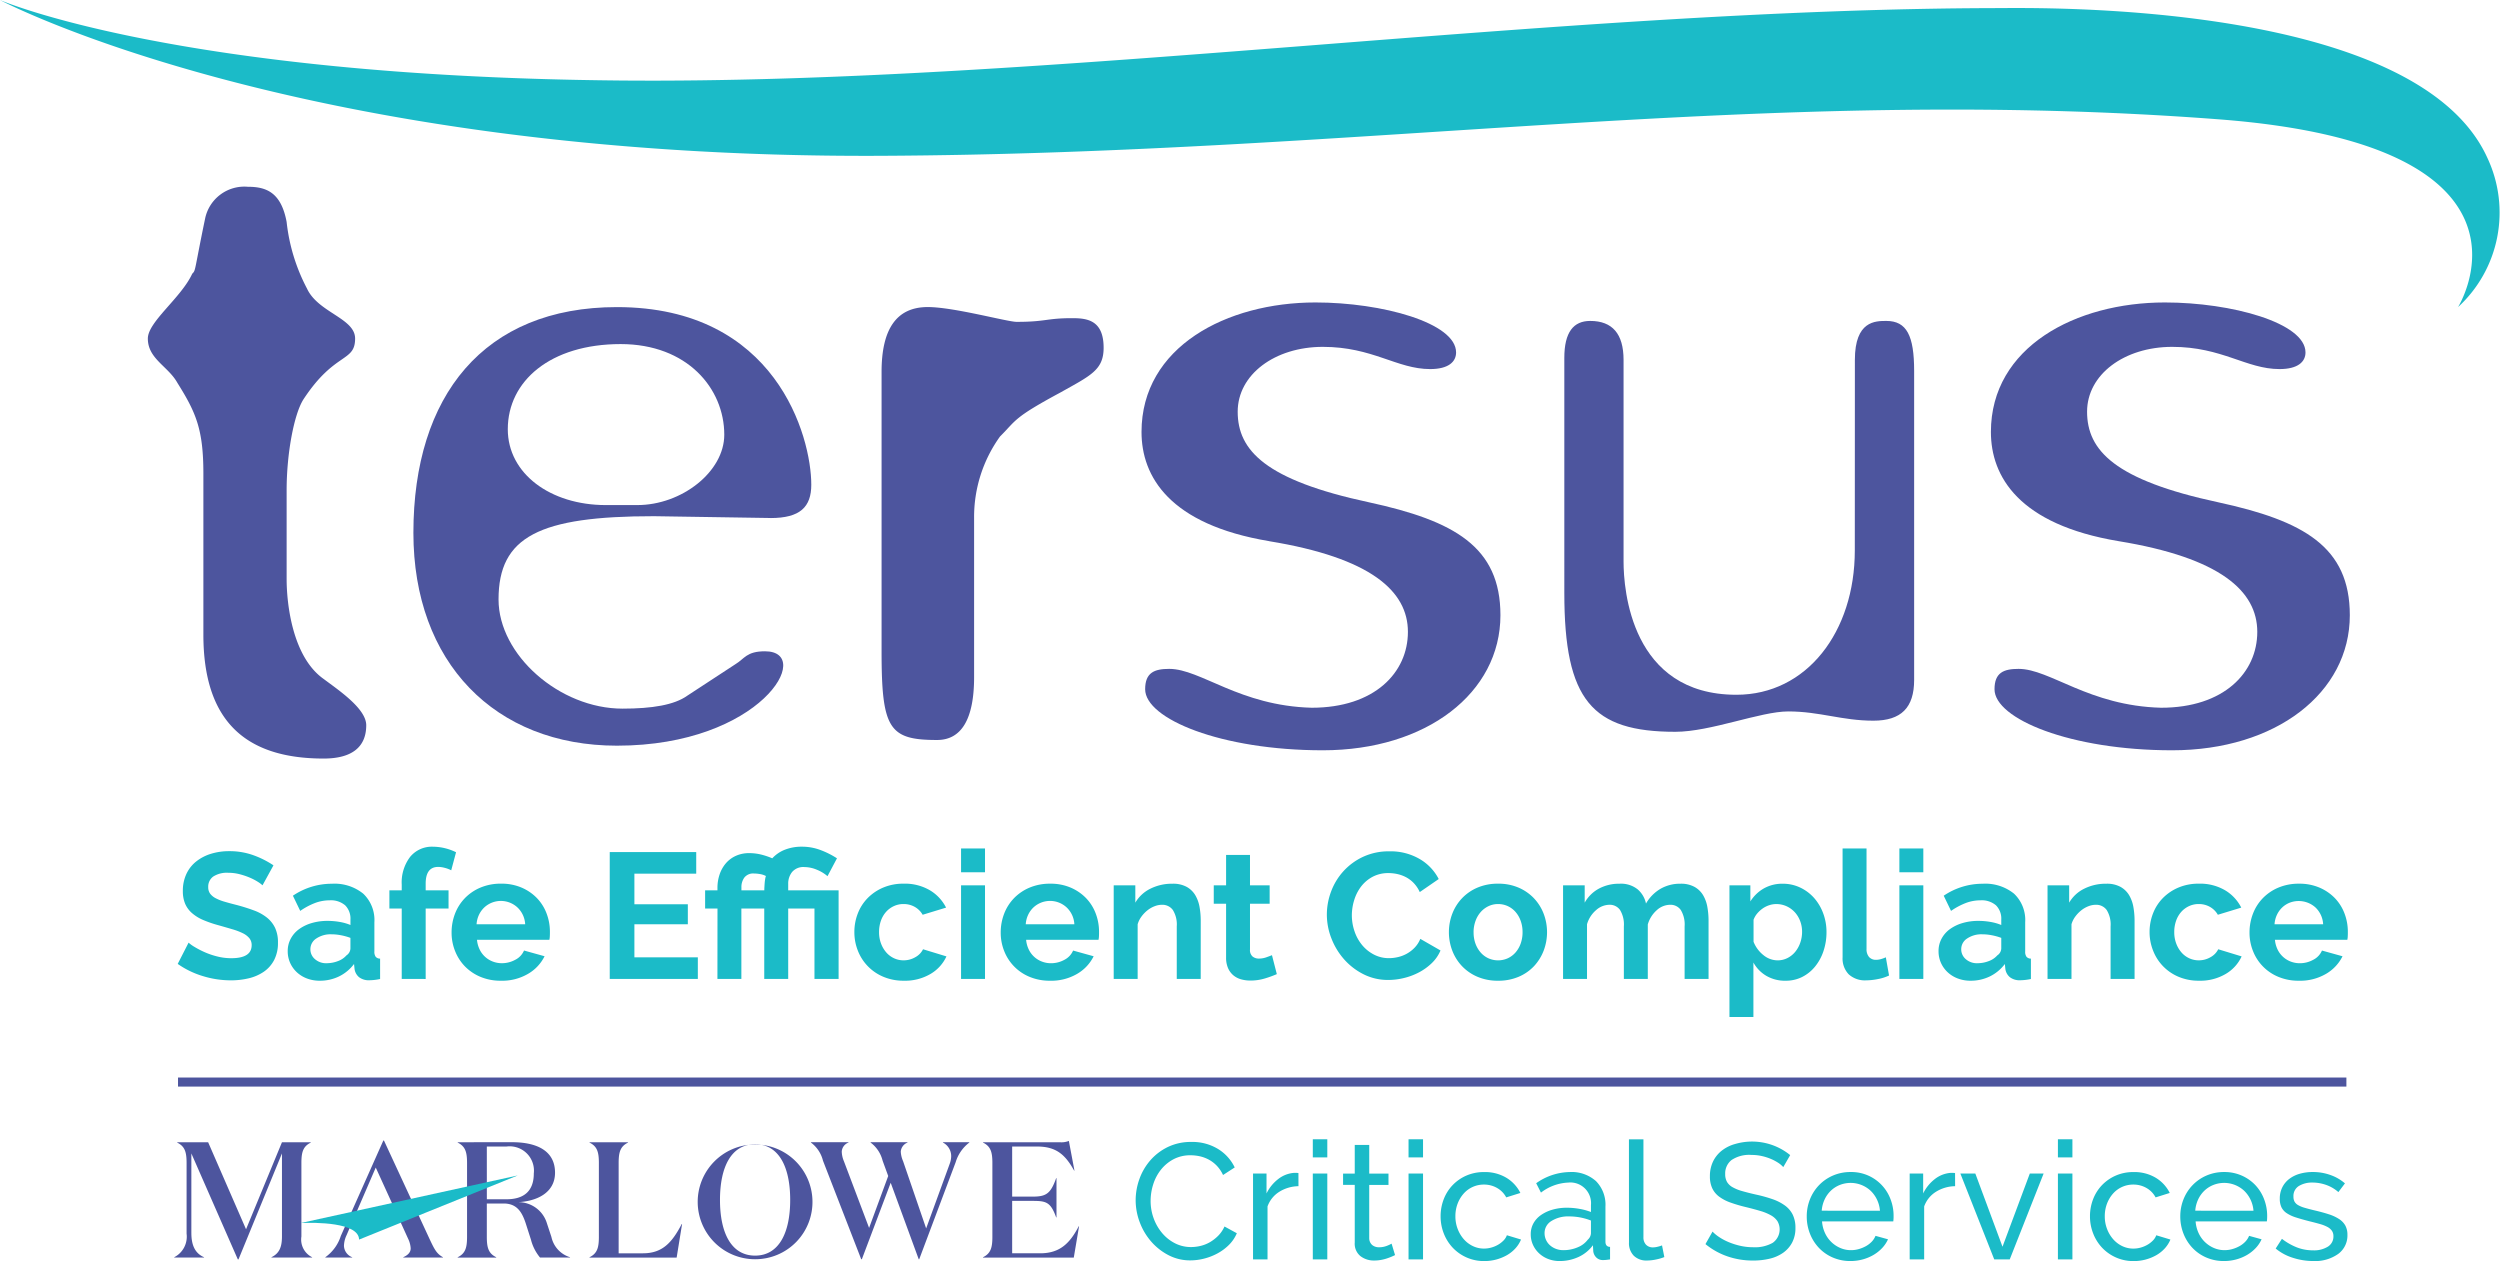 <svg xmlns="http://www.w3.org/2000/svg" xmlns:xlink="http://www.w3.org/1999/xlink" width="276" height="139.218" viewBox="0 0 276 139.218"><defs><clipPath id="a"><rect width="243.109" height="63.128" fill="#4d559e"/></clipPath></defs><g transform="translate(-1384 389)"><g transform="translate(1400.322 -368.38)" clip-path="url(#a)"><path d="M4.9,9.6c.409-.407.2-.2,1.43-6.129A4.423,4.423,0,0,1,11.033,0c2.044,0,3.677.613,4.289,3.884a20.489,20.489,0,0,0,2.248,7.353c1.225,2.657,5.312,3.27,5.312,5.517,0,2.654-2.248,1.43-5.721,6.741-1.021,1.634-1.839,5.925-1.839,10.012v9.8c0,2.657.611,8.581,4.088,11.032,1.631,1.226,4.7,3.268,4.7,5.107,0,2.454-1.636,3.679-4.7,3.679-8.788,0-13.279-4.292-13.279-13.687V31.666c0-4.9-.818-6.741-2.864-10.011C2.248,19.815,0,19,0,16.754,0,14.914,3.68,12.259,4.9,9.6" transform="translate(0 0)" fill="#4d559e"/><path d="M72.756,38.384l-12.872-.2c-12.664,0-17.158,2.248-17.158,9.193,0,6.127,6.741,12.053,13.686,12.053,3.268,0,5.719-.406,7.148-1.427l5.314-3.477c1.02-.611,1.223-1.427,3.267-1.427,5.515,0-.407,10.42-16.346,10.42-13.484,0-22.469-9.2-22.469-23.5C33.328,24.9,41.09,15.1,55.8,15.1c17.569,0,21.453,14.3,21.453,19.611,0,2.454-1.229,3.678-4.494,3.678M54.573,36.956h3.474c4.9,0,9.6-3.68,9.6-7.766,0-5.107-4.084-10.008-11.44-10.008-7.762,0-12.46,4.085-12.46,9.4,0,4.9,4.7,8.375,10.826,8.375" transform="translate(-4.009 -1.816)" fill="#4d559e"/><path d="M113.122,16.322c1.634,0,3.474.2,3.474,3.267,0,2.451-1.433,3.064-4.7,4.9-5.312,2.858-4.9,3.067-6.741,4.9a15.2,15.2,0,0,0-2.858,8.987v17.57c0,4.7-1.432,6.945-4.087,6.945-5.311,0-6.128-1.225-6.128-9.805V22.246c0-4.7,1.634-7.151,5.1-7.151,2.86,0,8.786,1.634,9.808,1.634,3.268,0,3.268-.407,6.129-.407" transform="translate(-11.078 -1.816)" fill="#4d559e"/><path d="M138.805,40.87c-11.033-1.84-14.1-7.151-14.1-12.053,0-9.4,9.4-14.3,19.2-14.3,7.355,0,15.528,2.25,15.528,5.518,0,1.02-.821,1.837-2.861,1.837-3.679,0-6.335-2.453-11.85-2.453-5.312,0-9.4,3.067-9.4,7.155,0,4.288,3.068,7.557,14.507,10.009,9.4,2.041,14.5,4.9,14.5,12.462,0,8.581-8.172,14.913-19.611,14.913-11.235,0-19.612-3.473-19.612-6.741,0-1.839,1.022-2.247,2.656-2.247,3.474,0,7.765,4.082,15.73,4.29,6.946,0,10.623-3.883,10.623-8.378s-4.085-8.172-15.32-10.009" transform="translate(-15.003 -1.746)" fill="#4d559e"/><path d="M209.844,21.128c0-4.291,2.25-4.291,3.476-4.291,2.248,0,3.066,1.634,3.066,5.517V56.469c0,3.068-1.43,4.5-4.5,4.5-3.47,0-5.922-1.021-9.4-1.021-3.064,0-8.581,2.249-12.462,2.249-9.195,0-12.258-3.476-12.258-15.322V20.924c0-2.861,1.02-4.087,2.858-4.087q3.679,0,3.682,4.291V43.4c0,3.064.815,14.708,12.458,14.708,7.764,0,13.072-6.946,13.072-15.935Z" transform="translate(-21.387 -2.026)" fill="#4d559e"/><path d="M245.4,40.87c-11.031-1.84-14.1-7.151-14.1-12.053,0-9.4,9.4-14.3,19.2-14.3,7.358,0,15.53,2.25,15.53,5.518,0,1.02-.821,1.837-2.864,1.837-3.675,0-6.332-2.453-11.849-2.453-5.312,0-9.4,3.067-9.4,7.155,0,4.288,3.065,7.557,14.5,10.009,9.4,2.041,14.507,4.9,14.507,12.462,0,8.581-8.173,14.913-19.615,14.913-11.237,0-19.611-3.473-19.611-6.741,0-1.839,1.022-2.247,2.656-2.247,3.471,0,7.763,4.082,15.732,4.29,6.945,0,10.622-3.883,10.622-8.378S256.635,42.707,245.4,40.87" transform="translate(-27.826 -1.746)" fill="#4d559e"/></g><path d="M87.683,251.3s19.394,8.439,68.4,8.883c47.077.426,103.336-7.909,152.042-7.994,4.293-.007,46.339-.889,54.185,16.581A14.172,14.172,0,0,1,359.05,285.2s11.183-17.852-26.352-20.726c-50.176-3.842-93.608,3.775-147.9,4.023C120.7,268.787,87.683,251.3,87.683,251.3Z" transform="translate(1296.317 -640.295)" fill="#1bbbc8"/><g transform="translate(1403.61 -295.524)"><path d="M126.356,382.022a3.4,3.4,0,0,0-.5-.375,6.142,6.142,0,0,0-.887-.464,7.733,7.733,0,0,0-1.135-.385,4.958,4.958,0,0,0-1.243-.158,2.788,2.788,0,0,0-1.676.414,1.371,1.371,0,0,0-.553,1.165,1.194,1.194,0,0,0,.207.72,1.771,1.771,0,0,0,.6.5,5.019,5.019,0,0,0,1,.395q.6.178,1.391.375,1.025.277,1.864.592a5.048,5.048,0,0,1,1.421.789,3.253,3.253,0,0,1,.9,1.134,3.764,3.764,0,0,1,.316,1.628,4.05,4.05,0,0,1-.424,1.923,3.554,3.554,0,0,1-1.144,1.292,4.985,4.985,0,0,1-1.657.721,8.348,8.348,0,0,1-1.963.226,10.538,10.538,0,0,1-3.117-.473,9.638,9.638,0,0,1-2.762-1.342l1.2-2.347a3.811,3.811,0,0,0,.641.463,9.742,9.742,0,0,0,1.095.572,8.448,8.448,0,0,0,1.4.483,6.31,6.31,0,0,0,1.578.2q2.249,0,2.249-1.44a1.18,1.18,0,0,0-.256-.77,2.174,2.174,0,0,0-.73-.552,6.938,6.938,0,0,0-1.144-.434q-.672-.2-1.5-.434a12.75,12.75,0,0,1-1.746-.6,4.579,4.579,0,0,1-1.233-.77,2.878,2.878,0,0,1-.74-1.026,3.546,3.546,0,0,1-.247-1.391,4.356,4.356,0,0,1,.395-1.894,3.825,3.825,0,0,1,1.095-1.381,4.957,4.957,0,0,1,1.628-.839,6.72,6.72,0,0,1,1.992-.286,7.745,7.745,0,0,1,2.723.464,10.146,10.146,0,0,1,2.17,1.1Z" transform="translate(-116.984 -377.76)" fill="#1bbbc8"/><path d="M138.674,394.331a3.931,3.931,0,0,1-1.4-.246,3.378,3.378,0,0,1-1.124-.691,3.206,3.206,0,0,1-.74-1.035,3.133,3.133,0,0,1-.266-1.3,2.869,2.869,0,0,1,.325-1.351,3.1,3.1,0,0,1,.908-1.055,4.5,4.5,0,0,1,1.391-.681,6.063,6.063,0,0,1,1.776-.247,7.647,7.647,0,0,1,1.352.118,5.519,5.519,0,0,1,1.174.335v-.592a2.074,2.074,0,0,0-.582-1.578,2.421,2.421,0,0,0-1.726-.553,4.563,4.563,0,0,0-1.618.3,7.543,7.543,0,0,0-1.618.868l-.809-1.677a7.63,7.63,0,0,1,4.3-1.322,5.037,5.037,0,0,1,3.462,1.095,4.012,4.012,0,0,1,1.233,3.166V391.1a.924.924,0,0,0,.148.592.646.646,0,0,0,.483.2v2.249a5.912,5.912,0,0,1-1.164.138,1.762,1.762,0,0,1-1.154-.335,1.443,1.443,0,0,1-.5-.888l-.059-.572a4.582,4.582,0,0,1-1.677,1.381A4.814,4.814,0,0,1,138.674,394.331Zm.75-1.934a3.443,3.443,0,0,0,1.272-.236,2.306,2.306,0,0,0,.937-.632.95.95,0,0,0,.434-.75V389.6a6.474,6.474,0,0,0-1.026-.286,5.546,5.546,0,0,0-1.065-.108,2.825,2.825,0,0,0-1.677.464,1.393,1.393,0,0,0-.651,1.174,1.412,1.412,0,0,0,.513,1.114A1.858,1.858,0,0,0,139.424,392.4Z" transform="translate(-122.99 -379.535)" fill="#1bbbc8"/><path d="M153.277,392.116v-7.774h-1.361V382.33h1.361V381.7a4.665,4.665,0,0,1,.927-3.058,3.1,3.1,0,0,1,2.526-1.124,5.879,5.879,0,0,1,2.545.611l-.533,1.993a3.29,3.29,0,0,0-.7-.266,2.882,2.882,0,0,0-.74-.108q-1.38,0-1.381,1.855v.73h2.525v2.012h-2.525v7.774Z" transform="translate(-128.537 -377.517)" fill="#1bbbc8"/><path d="M167.62,394.331a5.74,5.74,0,0,1-2.249-.424,5.17,5.17,0,0,1-1.717-1.154,5.111,5.111,0,0,1-1.094-1.7,5.432,5.432,0,0,1-.385-2.032,5.762,5.762,0,0,1,.375-2.081,5.082,5.082,0,0,1,1.086-1.717,5.183,5.183,0,0,1,1.726-1.174,5.75,5.75,0,0,1,2.279-.434,5.605,5.605,0,0,1,2.259.434,5.194,5.194,0,0,1,1.7,1.164,4.939,4.939,0,0,1,1.065,1.7,5.639,5.639,0,0,1,.365,2.012c0,.171,0,.335-.01.493a2.028,2.028,0,0,1-.05.395h-7.99a3.068,3.068,0,0,0,.3,1.085,2.651,2.651,0,0,0,1.46,1.322,2.785,2.785,0,0,0,.986.177,3.049,3.049,0,0,0,1.49-.384,2.043,2.043,0,0,0,.956-1.016l2.269.631a4.61,4.61,0,0,1-1.825,1.943A5.652,5.652,0,0,1,167.62,394.331ZM170.3,388.1a2.754,2.754,0,0,0-.859-1.865,2.693,2.693,0,0,0-3.66.01,2.712,2.712,0,0,0-.582.809,2.86,2.86,0,0,0-.266,1.045Z" transform="translate(-131.93 -379.535)" fill="#1bbbc8"/><path d="M197.989,390.021v2.387h-9.726V378.4h9.548v2.387h-6.826v3.374h5.9v2.209h-5.9v3.65Z" transform="translate(-140.558 -377.809)" fill="#1bbbc8"/><path d="M205.366,384.343H204V382.33h1.362v-.256a4.616,4.616,0,0,1,.236-1.489,3.7,3.7,0,0,1,.681-1.223,3.171,3.171,0,0,1,1.1-.829,3.5,3.5,0,0,1,1.49-.306,5.512,5.512,0,0,1,1.312.157,7.857,7.857,0,0,1,1.233.415,3.727,3.727,0,0,1,1.361-.938,5.012,5.012,0,0,1,1.934-.345,5.732,5.732,0,0,1,1.992.355,9.4,9.4,0,0,1,1.855.928l-1.045,1.972a4.188,4.188,0,0,0-1.193-.719,3.567,3.567,0,0,0-1.351-.286,1.618,1.618,0,0,0-1.371.553,2.044,2.044,0,0,0-.424,1.282v.73h5.564v9.786h-2.664v-7.774h-2.9v7.774h-2.644v-7.774h-2.526v7.774h-2.643Zm5.169-2.012c0-.066,0-.174.009-.325s.017-.309.03-.473a4.6,4.6,0,0,1,.059-.464,1.734,1.734,0,0,1,.079-.316,2.12,2.12,0,0,0-.661-.217,4.079,4.079,0,0,0-.641-.06,1.243,1.243,0,0,0-1.076.444,1.765,1.765,0,0,0-.326,1.075v.335Z" transform="translate(-145.765 -377.517)" fill="#1bbbc8"/><path d="M228.618,388.965a5.628,5.628,0,0,1,.375-2.051,5,5,0,0,1,1.086-1.7,5.287,5.287,0,0,1,1.716-1.164,5.682,5.682,0,0,1,2.269-.434,5.439,5.439,0,0,1,2.891.73,4.669,4.669,0,0,1,1.786,1.914l-2.585.789a2.323,2.323,0,0,0-.887-.878,2.483,2.483,0,0,0-1.223-.306,2.517,2.517,0,0,0-1.065.227,2.624,2.624,0,0,0-.858.631,2.926,2.926,0,0,0-.572.977,3.688,3.688,0,0,0-.207,1.262,3.522,3.522,0,0,0,.217,1.263,3.189,3.189,0,0,0,.582.987,2.563,2.563,0,0,0,.859.641,2.465,2.465,0,0,0,1.045.227,2.533,2.533,0,0,0,1.312-.355,2,2,0,0,0,.839-.868l2.585.789a4.347,4.347,0,0,1-1.756,1.934,5.515,5.515,0,0,1-2.939.75,5.678,5.678,0,0,1-2.269-.434A5.138,5.138,0,0,1,229,391.007,5.523,5.523,0,0,1,228.618,388.965Z" transform="translate(-153.905 -379.535)" fill="#1bbbc8"/><path d="M246.217,380.436v-2.624h2.644v2.624Zm0,11.778V381.876h2.644v10.338Z" transform="translate(-159.726 -377.615)" fill="#1bbbc8"/><path d="M258.205,394.331a5.739,5.739,0,0,1-2.249-.424,5.073,5.073,0,0,1-2.812-2.851,5.445,5.445,0,0,1-.385-2.032,5.762,5.762,0,0,1,.375-2.081,5.081,5.081,0,0,1,1.086-1.717,5.183,5.183,0,0,1,1.726-1.174,5.75,5.75,0,0,1,2.279-.434,5.605,5.605,0,0,1,2.259.434,5.2,5.2,0,0,1,1.7,1.164,4.949,4.949,0,0,1,1.065,1.7,5.641,5.641,0,0,1,.365,2.012c0,.171,0,.335-.01.493a2.028,2.028,0,0,1-.05.395h-7.99a3.067,3.067,0,0,0,.3,1.085,2.651,2.651,0,0,0,1.46,1.322,2.785,2.785,0,0,0,.987.177,3.049,3.049,0,0,0,1.49-.384A2.043,2.043,0,0,0,260.75,391l2.269.631a4.61,4.61,0,0,1-1.825,1.943A5.655,5.655,0,0,1,258.205,394.331Zm2.684-6.234a2.754,2.754,0,0,0-.859-1.865,2.693,2.693,0,0,0-3.659.01,2.711,2.711,0,0,0-.582.809,2.858,2.858,0,0,0-.266,1.045Z" transform="translate(-161.89 -379.535)" fill="#1bbbc8"/><path d="M281,394.134h-2.644v-5.8a3.019,3.019,0,0,0-.434-1.815,1.425,1.425,0,0,0-1.2-.572,2.263,2.263,0,0,0-.808.158,2.966,2.966,0,0,0-.78.444,3.591,3.591,0,0,0-.661.681,2.694,2.694,0,0,0-.434.868v6.037h-2.644V383.8h2.387v1.913a3.92,3.92,0,0,1,1.657-1.539,5.317,5.317,0,0,1,2.446-.552,3.118,3.118,0,0,1,1.579.355,2.573,2.573,0,0,1,.947.928,3.9,3.9,0,0,1,.463,1.3,8.518,8.518,0,0,1,.129,1.48Z" transform="translate(-168.052 -379.535)" fill="#1bbbc8"/><path d="M294.862,392.032a11.782,11.782,0,0,1-1.3.473,5.471,5.471,0,0,1-1.618.237,3.764,3.764,0,0,1-1.035-.138,2.278,2.278,0,0,1-.849-.444,2.163,2.163,0,0,1-.582-.789,2.856,2.856,0,0,1-.217-1.174v-5.938H287.9v-2.032h1.362v-3.354H291.9v3.354h2.17v2.032H291.9v5.051a.939.939,0,0,0,.286.779,1.092,1.092,0,0,0,.7.227,2.444,2.444,0,0,0,.809-.138q.395-.139.631-.237Z" transform="translate(-173.511 -377.965)" fill="#1bbbc8"/><path d="M306.558,385.267a7.256,7.256,0,0,1,.463-2.535,6.9,6.9,0,0,1,1.352-2.239,6.831,6.831,0,0,1,2.17-1.6,6.7,6.7,0,0,1,2.92-.612,6.366,6.366,0,0,1,3.344.849,5.424,5.424,0,0,1,2.1,2.209l-2.091,1.44a3.6,3.6,0,0,0-.671-1,3.373,3.373,0,0,0-.849-.642,3.828,3.828,0,0,0-.947-.345,4.488,4.488,0,0,0-.966-.109,3.67,3.67,0,0,0-1.786.415,3.929,3.929,0,0,0-1.263,1.075,4.742,4.742,0,0,0-.76,1.5,5.689,5.689,0,0,0-.256,1.667,5.433,5.433,0,0,0,.3,1.786,4.739,4.739,0,0,0,.838,1.509,4.179,4.179,0,0,0,1.3,1.045,3.552,3.552,0,0,0,1.667.395,4.388,4.388,0,0,0,.987-.119,3.741,3.741,0,0,0,.976-.375,3.683,3.683,0,0,0,.858-.661,3.065,3.065,0,0,0,.632-.976l2.229,1.282a4.208,4.208,0,0,1-.957,1.391,6.17,6.17,0,0,1-1.4,1.016,7.155,7.155,0,0,1-1.667.631,7.306,7.306,0,0,1-1.736.217,5.964,5.964,0,0,1-2.742-.631,7.124,7.124,0,0,1-2.141-1.647,7.645,7.645,0,0,1-1.4-2.308A7.192,7.192,0,0,1,306.558,385.267Z" transform="translate(-179.683 -377.77)" fill="#1bbbc8"/><path d="M332.116,394.331a5.678,5.678,0,0,1-2.269-.434,5.1,5.1,0,0,1-1.707-1.174,5.174,5.174,0,0,1-1.075-1.707,5.739,5.739,0,0,1,0-4.084,5.173,5.173,0,0,1,1.075-1.707,5.106,5.106,0,0,1,1.707-1.174,5.677,5.677,0,0,1,2.269-.434,5.61,5.61,0,0,1,2.259.434,5.132,5.132,0,0,1,1.7,1.174,5.194,5.194,0,0,1,1.075,1.707,5.75,5.75,0,0,1,0,4.084,5.28,5.28,0,0,1-1.065,1.707,5,5,0,0,1-1.7,1.174A5.679,5.679,0,0,1,332.116,394.331Zm-2.7-5.346a3.609,3.609,0,0,0,.207,1.253,3.067,3.067,0,0,0,.572.976,2.56,2.56,0,0,0,.858.641,2.615,2.615,0,0,0,2.131,0,2.56,2.56,0,0,0,.858-.641,3.032,3.032,0,0,0,.572-.987,3.692,3.692,0,0,0,.207-1.263,3.631,3.631,0,0,0-.207-1.243,3.033,3.033,0,0,0-.572-.987,2.552,2.552,0,0,0-.858-.641,2.52,2.52,0,0,0-1.065-.227,2.429,2.429,0,0,0-1.065.237,2.674,2.674,0,0,0-.858.651,3.036,3.036,0,0,0-.572.987A3.632,3.632,0,0,0,329.413,388.985Z" transform="translate(-186.341 -379.535)" fill="#1bbbc8"/><path d="M361.586,394.134h-2.644v-5.8a3.079,3.079,0,0,0-.424-1.815,1.379,1.379,0,0,0-1.173-.572,2.215,2.215,0,0,0-1.48.6,3.313,3.313,0,0,0-.987,1.569v6.017h-2.643v-5.8a3.079,3.079,0,0,0-.424-1.815,1.381,1.381,0,0,0-1.175-.572,2.251,2.251,0,0,0-1.469.592,3.218,3.218,0,0,0-1,1.559v6.037h-2.644V383.8h2.388v1.913a3.944,3.944,0,0,1,1.568-1.549,4.691,4.691,0,0,1,2.279-.542,2.929,2.929,0,0,1,2.012.631,2.824,2.824,0,0,1,.908,1.559,4.465,4.465,0,0,1,1.6-1.628,4.311,4.311,0,0,1,2.209-.562,3.073,3.073,0,0,1,1.559.355,2.568,2.568,0,0,1,.947.928,3.88,3.88,0,0,1,.463,1.3,8.518,8.518,0,0,1,.129,1.48Z" transform="translate(-192.571 -379.535)" fill="#1bbbc8"/><path d="M379.166,394.331a4.069,4.069,0,0,1-2.131-.543,3.86,3.86,0,0,1-1.421-1.469v6.017h-2.644V383.8h2.308v1.776a4.22,4.22,0,0,1,1.48-1.43,4.11,4.11,0,0,1,2.091-.523,4.432,4.432,0,0,1,1.933.424,4.8,4.8,0,0,1,1.529,1.144,5.354,5.354,0,0,1,1.007,1.7,5.85,5.85,0,0,1,.365,2.062,6.512,6.512,0,0,1-.335,2.111,5.379,5.379,0,0,1-.938,1.716,4.349,4.349,0,0,1-1.43,1.144A4,4,0,0,1,379.166,394.331Zm-.889-2.249a2.383,2.383,0,0,0,1.1-.256,2.655,2.655,0,0,0,.858-.691,3.239,3.239,0,0,0,.553-1.006,3.616,3.616,0,0,0,.2-1.184,3.342,3.342,0,0,0-.217-1.214,3.018,3.018,0,0,0-.6-.976,2.806,2.806,0,0,0-.908-.651,2.72,2.72,0,0,0-1.134-.237,2.468,2.468,0,0,0-.769.128,2.7,2.7,0,0,0-.73.365,3.206,3.206,0,0,0-.6.553,2.3,2.3,0,0,0-.4.69v2.427a3.509,3.509,0,0,0,1.085,1.47A2.484,2.484,0,0,0,378.278,392.082Z" transform="translate(-201.648 -379.535)" fill="#1bbbc8"/><path d="M391.63,377.812h2.644V388.9a1.306,1.306,0,0,0,.276.888.991.991,0,0,0,.789.315,1.991,1.991,0,0,0,.523-.078,3.6,3.6,0,0,0,.543-.2l.355,2.012a5.1,5.1,0,0,1-1.243.394,6.817,6.817,0,0,1-1.282.138,2.648,2.648,0,0,1-1.923-.661,2.506,2.506,0,0,1-.681-1.884Z" transform="translate(-207.819 -377.615)" fill="#1bbbc8"/><path d="M401,380.436v-2.624h2.644v2.624Zm0,11.778V381.876h2.644v10.338Z" transform="translate(-210.919 -377.615)" fill="#1bbbc8"/><path d="M410.99,394.331a3.925,3.925,0,0,1-1.4-.246,3.374,3.374,0,0,1-1.125-.691,3.218,3.218,0,0,1-.74-1.035,3.143,3.143,0,0,1-.266-1.3,2.869,2.869,0,0,1,.325-1.351,3.1,3.1,0,0,1,.907-1.055,4.51,4.51,0,0,1,1.391-.681,6.063,6.063,0,0,1,1.776-.247,7.648,7.648,0,0,1,1.352.118,5.532,5.532,0,0,1,1.174.335v-.592a2.071,2.071,0,0,0-.582-1.578,2.422,2.422,0,0,0-1.727-.553,4.571,4.571,0,0,0-1.618.3,7.554,7.554,0,0,0-1.618.868l-.809-1.677a7.632,7.632,0,0,1,4.3-1.322,5.038,5.038,0,0,1,3.462,1.095,4.009,4.009,0,0,1,1.233,3.166V391.1a.924.924,0,0,0,.148.592.644.644,0,0,0,.483.2v2.249a5.918,5.918,0,0,1-1.164.138,1.764,1.764,0,0,1-1.154-.335,1.443,1.443,0,0,1-.5-.888l-.058-.572a4.59,4.59,0,0,1-1.677,1.381A4.818,4.818,0,0,1,410.99,394.331Zm.75-1.934a3.447,3.447,0,0,0,1.273-.236,2.31,2.31,0,0,0,.937-.632.95.95,0,0,0,.434-.75V389.6a6.483,6.483,0,0,0-1.027-.286,5.529,5.529,0,0,0-1.065-.108,2.824,2.824,0,0,0-1.677.464,1.391,1.391,0,0,0-.651,1.174,1.412,1.412,0,0,0,.513,1.114A1.856,1.856,0,0,0,411.74,392.4Z" transform="translate(-213.054 -379.535)" fill="#1bbbc8"/><path d="M435.048,394.134H432.4v-5.8a3.023,3.023,0,0,0-.434-1.815,1.425,1.425,0,0,0-1.2-.572,2.269,2.269,0,0,0-.809.158,2.974,2.974,0,0,0-.779.444,3.612,3.612,0,0,0-.661.681,2.679,2.679,0,0,0-.434.868v6.037h-2.644V383.8h2.388v1.913a3.914,3.914,0,0,1,1.656-1.539,5.319,5.319,0,0,1,2.447-.552,3.113,3.113,0,0,1,1.578.355,2.567,2.567,0,0,1,.947.928,3.871,3.871,0,0,1,.464,1.3,8.6,8.6,0,0,1,.128,1.48Z" transform="translate(-219.001 -379.535)" fill="#1bbbc8"/><path d="M442.271,388.965a5.615,5.615,0,0,1,.375-2.051,4.989,4.989,0,0,1,1.085-1.7,5.289,5.289,0,0,1,1.717-1.164,5.674,5.674,0,0,1,2.268-.434,5.442,5.442,0,0,1,2.891.73,4.675,4.675,0,0,1,1.786,1.914l-2.585.789a2.324,2.324,0,0,0-.887-.878,2.483,2.483,0,0,0-1.223-.306,2.517,2.517,0,0,0-1.065.227,2.625,2.625,0,0,0-.858.631,2.936,2.936,0,0,0-.572.977,3.686,3.686,0,0,0-.207,1.262,3.52,3.52,0,0,0,.217,1.263,3.191,3.191,0,0,0,.582.987,2.567,2.567,0,0,0,.858.641,2.475,2.475,0,0,0,1.046.227,2.535,2.535,0,0,0,1.312-.355,2.008,2.008,0,0,0,.839-.868l2.584.789a4.343,4.343,0,0,1-1.756,1.934,5.518,5.518,0,0,1-2.939.75,5.684,5.684,0,0,1-2.269-.434,5.134,5.134,0,0,1-2.811-2.891A5.51,5.51,0,0,1,442.271,388.965Z" transform="translate(-224.568 -379.535)" fill="#1bbbc8"/><path d="M464.2,394.331a5.744,5.744,0,0,1-2.249-.424,5.075,5.075,0,0,1-2.811-2.851,5.431,5.431,0,0,1-.385-2.032,5.734,5.734,0,0,1,.376-2.081,5.069,5.069,0,0,1,1.085-1.717,5.185,5.185,0,0,1,1.726-1.174,5.748,5.748,0,0,1,2.279-.434,5.607,5.607,0,0,1,2.259.434,5.209,5.209,0,0,1,1.7,1.164,4.96,4.96,0,0,1,1.065,1.7,5.653,5.653,0,0,1,.365,2.012c0,.171,0,.335-.01.493a2.041,2.041,0,0,1-.049.395h-7.99a3.082,3.082,0,0,0,.3,1.085,2.655,2.655,0,0,0,1.46,1.322,2.779,2.779,0,0,0,.986.177,3.049,3.049,0,0,0,1.49-.384,2.034,2.034,0,0,0,.956-1.016l2.27.631a4.613,4.613,0,0,1-1.824,1.943A5.661,5.661,0,0,1,464.2,394.331Zm2.683-6.234a2.751,2.751,0,0,0-.858-1.865,2.768,2.768,0,0,0-2.841-.513,2.6,2.6,0,0,0-.819.523,2.715,2.715,0,0,0-.582.809,2.849,2.849,0,0,0-.266,1.045Z" transform="translate(-230.018 -379.535)" fill="#1bbbc8"/></g><g transform="translate(1509.377 -263.22)"><path d="M275.019,432.975a6.913,6.913,0,0,1,.408-2.316,6.457,6.457,0,0,1,1.2-2.069,6.049,6.049,0,0,1,1.934-1.48,5.8,5.8,0,0,1,2.6-.563,5.424,5.424,0,0,1,2.96.781,4.854,4.854,0,0,1,1.834,2.034l-1.29.835a3.75,3.75,0,0,0-.7-1.035,3.586,3.586,0,0,0-.889-.672,3.855,3.855,0,0,0-.99-.363,4.778,4.778,0,0,0-1-.109,3.95,3.95,0,0,0-1.9.445,4.4,4.4,0,0,0-1.389,1.163,5.021,5.021,0,0,0-.844,1.616,6,6,0,0,0-.282,1.807,5.57,5.57,0,0,0,.336,1.933,5.333,5.333,0,0,0,.936,1.625,4.542,4.542,0,0,0,1.416,1.126,3.853,3.853,0,0,0,1.78.418,4.543,4.543,0,0,0,1.044-.127,3.842,3.842,0,0,0,1.026-.408,4.364,4.364,0,0,0,.917-.709,3.445,3.445,0,0,0,.7-1.026l1.362.744a4.019,4.019,0,0,1-.863,1.281,5.483,5.483,0,0,1-1.253.935,6.374,6.374,0,0,1-1.48.581,6.135,6.135,0,0,1-1.525.2,5.159,5.159,0,0,1-2.434-.581,6.5,6.5,0,0,1-1.915-1.516,6.93,6.93,0,0,1-1.253-2.125A6.854,6.854,0,0,1,275.019,432.975Z" transform="translate(-275.019 -426.256)" fill="#1bbbc8"/><path d="M299.4,433.119a4.1,4.1,0,0,0-2.116.618,3.148,3.148,0,0,0-1.3,1.616V441.2h-1.6v-9.479h1.489v2.2a4.472,4.472,0,0,1,1.289-1.589,3.22,3.22,0,0,1,1.707-.681h.309a1.144,1.144,0,0,1,.218.019Z" transform="translate(-281.426 -427.943)" fill="#1bbbc8"/><path d="M304.241,428.11v-2h1.6v2Zm0,11.258V429.89h1.6v9.479Z" transform="translate(-284.684 -426.112)" fill="#1bbbc8"/><path d="M314.971,439.2c-.1.048-.224.106-.381.173s-.336.133-.535.2a4.8,4.8,0,0,1-.654.163,4.178,4.178,0,0,1-.736.063,2.426,2.426,0,0,1-1.507-.481,1.758,1.758,0,0,1-.636-1.5v-6.373h-1.289V430.2h1.289v-3.16h1.6v3.16h2.125v1.253H312.12v5.884a.994.994,0,0,0,.345.763,1.162,1.162,0,0,0,.727.236,2.337,2.337,0,0,0,.863-.154,3.713,3.713,0,0,0,.535-.246Z" transform="translate(-286.335 -426.417)" fill="#1bbbc8"/><path d="M320.032,428.11v-2h1.6v2Zm0,11.258V429.89h1.6v9.479Z" transform="translate(-289.906 -426.112)" fill="#1bbbc8"/><path d="M325.322,436.4a5.176,5.176,0,0,1,.345-1.889,4.653,4.653,0,0,1,.981-1.553,4.723,4.723,0,0,1,1.515-1.053,4.816,4.816,0,0,1,1.971-.391,4.6,4.6,0,0,1,2.442.626,4.071,4.071,0,0,1,1.553,1.68l-1.562.49a2.6,2.6,0,0,0-1.017-1.043,2.883,2.883,0,0,0-1.452-.373,2.972,2.972,0,0,0-2.234,1A3.625,3.625,0,0,0,327.2,435a3.858,3.858,0,0,0-.245,1.4,3.811,3.811,0,0,0,.254,1.4,3.691,3.691,0,0,0,.681,1.135,3.107,3.107,0,0,0,1,.754,2.817,2.817,0,0,0,1.225.272,2.988,2.988,0,0,0,.827-.118,3.2,3.2,0,0,0,.744-.318,2.825,2.825,0,0,0,.59-.463,1.584,1.584,0,0,0,.363-.572l1.562.472a3.369,3.369,0,0,1-.608.962,3.826,3.826,0,0,1-.917.745,5.024,5.024,0,0,1-2.524.671,4.724,4.724,0,0,1-3.487-1.471,4.828,4.828,0,0,1-.989-1.571A5.124,5.124,0,0,1,325.322,436.4Z" transform="translate(-291.656 -427.898)" fill="#1bbbc8"/><path d="M343.369,441.336a3.432,3.432,0,0,1-1.253-.226,3.116,3.116,0,0,1-1.007-.627,2.929,2.929,0,0,1-.672-.935,2.775,2.775,0,0,1-.246-1.171,2.458,2.458,0,0,1,.29-1.19,2.709,2.709,0,0,1,.826-.917,4.243,4.243,0,0,1,1.272-.6,5.636,5.636,0,0,1,1.607-.218,7.947,7.947,0,0,1,1.4.127,6.531,6.531,0,0,1,1.253.345v-.762a2.285,2.285,0,0,0-2.506-2.488,5.3,5.3,0,0,0-3.014,1.108l-.527-1.035a6.556,6.556,0,0,1,3.687-1.235,4.045,4.045,0,0,1,2.914,1,3.71,3.71,0,0,1,1.045,2.814v3.868q0,.564.509.581v1.381q-.255.036-.418.054a3.005,3.005,0,0,1-.345.018,1.013,1.013,0,0,1-.754-.282,1.152,1.152,0,0,1-.336-.68l-.037-.672a4.1,4.1,0,0,1-1.607,1.3A4.929,4.929,0,0,1,343.369,441.336Zm.418-1.2a3.967,3.967,0,0,0,1.589-.317,2.619,2.619,0,0,0,1.117-.845,1.011,1.011,0,0,0,.345-.709v-1.4a6.573,6.573,0,0,0-2.415-.454,3.428,3.428,0,0,0-1.952.509,1.54,1.54,0,0,0-.754,1.325,1.8,1.8,0,0,0,.155.745,1.768,1.768,0,0,0,.436.6,2.089,2.089,0,0,0,.663.4A2.283,2.283,0,0,0,343.786,440.137Z" transform="translate(-296.574 -427.898)" fill="#1bbbc8"/><path d="M356.389,426.112h1.6v10.805a1.158,1.158,0,0,0,.282.826,1.031,1.031,0,0,0,.79.3,2.1,2.1,0,0,0,.472-.064,3.8,3.8,0,0,0,.509-.155l.254,1.29a5.191,5.191,0,0,1-.944.272,4.953,4.953,0,0,1-.962.108,1.994,1.994,0,0,1-1.462-.526,1.967,1.967,0,0,1-.535-1.471Z" transform="translate(-301.931 -426.112)" fill="#1bbbc8"/><path d="M377.6,429.316a2.712,2.712,0,0,0-.581-.49,5.174,5.174,0,0,0-.818-.427,5.7,5.7,0,0,0-.99-.309,5.154,5.154,0,0,0-1.116-.118,3.506,3.506,0,0,0-2.206.563,1.873,1.873,0,0,0-.7,1.544,1.708,1.708,0,0,0,.2.872,1.645,1.645,0,0,0,.626.59,4.727,4.727,0,0,0,1.062.426q.636.183,1.508.381a15.6,15.6,0,0,1,1.806.5,5.25,5.25,0,0,1,1.381.7,2.785,2.785,0,0,1,.871,1.017,3.259,3.259,0,0,1,.3,1.47,3.376,3.376,0,0,1-.363,1.608,3.23,3.23,0,0,1-.99,1.126,4.277,4.277,0,0,1-1.48.654,7.779,7.779,0,0,1-1.852.208,8.555,8.555,0,0,1-2.824-.462,7.882,7.882,0,0,1-2.424-1.353l.78-1.38a4.309,4.309,0,0,0,.754.618,6.19,6.19,0,0,0,1.053.554,7.828,7.828,0,0,0,1.271.4,6.462,6.462,0,0,0,1.426.154,3.961,3.961,0,0,0,2.144-.49,1.813,1.813,0,0,0,.517-2.389,2.094,2.094,0,0,0-.717-.645,5.572,5.572,0,0,0-1.171-.481q-.7-.208-1.589-.426a15.821,15.821,0,0,1-1.725-.509,4.675,4.675,0,0,1-1.244-.654,2.46,2.46,0,0,1-.754-.926,3.061,3.061,0,0,1-.254-1.307,3.687,3.687,0,0,1,.345-1.635,3.427,3.427,0,0,1,.962-1.2,4.2,4.2,0,0,1,1.472-.735,6.666,6.666,0,0,1,6.083,1.226Z" transform="translate(-306.104 -426.247)" fill="#1bbbc8"/><path d="M390.55,441.336a4.817,4.817,0,0,1-1.961-.391,4.617,4.617,0,0,1-1.525-1.061,4.848,4.848,0,0,1-.99-1.571,5.131,5.131,0,0,1-.354-1.9,5.053,5.053,0,0,1,.354-1.888,4.794,4.794,0,0,1,1-1.562,4.728,4.728,0,0,1,1.535-1.062,4.827,4.827,0,0,1,1.962-.391,4.607,4.607,0,0,1,4.4,3.006,5.073,5.073,0,0,1,.336,1.824c0,.134,0,.254-.009.363a2,2,0,0,1-.027.254h-7.863a3.689,3.689,0,0,0,.327,1.289,3.308,3.308,0,0,0,.709,1,3.273,3.273,0,0,0,.99.654,2.954,2.954,0,0,0,1.171.236,3.111,3.111,0,0,0,.853-.118,3.725,3.725,0,0,0,.781-.318,2.682,2.682,0,0,0,.645-.49,2.006,2.006,0,0,0,.427-.654l1.38.381a3.482,3.482,0,0,1-.645.963,4.3,4.3,0,0,1-.944.754,4.9,4.9,0,0,1-1.189.5A5.071,5.071,0,0,1,390.55,441.336Zm3.251-5.556a3.421,3.421,0,0,0-.336-1.244,3.33,3.33,0,0,0-.708-.972,3.244,3.244,0,0,0-3.386-.626,3.067,3.067,0,0,0-.99.635,3.218,3.218,0,0,0-.69.971,3.563,3.563,0,0,0-.318,1.235Z" transform="translate(-311.632 -427.898)" fill="#1bbbc8"/><path d="M407.716,433.119a4.1,4.1,0,0,0-2.116.618,3.149,3.149,0,0,0-1.3,1.616V441.2h-1.6v-9.479h1.489v2.2a4.471,4.471,0,0,1,1.289-1.589,3.22,3.22,0,0,1,1.707-.681h.309a1.131,1.131,0,0,1,.217.019Z" transform="translate(-317.249 -427.943)" fill="#1bbbc8"/><path d="M414.8,441.236l-3.74-9.479h1.652l3,8.081,3.015-8.081h1.525l-3.741,9.479Z" transform="translate(-320.013 -427.979)" fill="#1bbbc8"/><path d="M427.151,428.11v-2h1.6v2Zm0,11.258V429.89h1.6v9.479Z" transform="translate(-325.334 -426.112)" fill="#1bbbc8"/><path d="M432.441,436.4a5.176,5.176,0,0,1,.345-1.889,4.652,4.652,0,0,1,.981-1.553,4.73,4.73,0,0,1,1.515-1.053,4.815,4.815,0,0,1,1.971-.391,4.6,4.6,0,0,1,2.442.626,4.077,4.077,0,0,1,1.553,1.68l-1.562.49a2.6,2.6,0,0,0-1.017-1.043,2.883,2.883,0,0,0-1.452-.373,2.972,2.972,0,0,0-2.234,1,3.625,3.625,0,0,0-.663,1.108,3.859,3.859,0,0,0-.245,1.4,3.81,3.81,0,0,0,.254,1.4,3.7,3.7,0,0,0,.681,1.135,3.108,3.108,0,0,0,1,.754,2.817,2.817,0,0,0,1.225.272,2.981,2.981,0,0,0,.827-.118,3.2,3.2,0,0,0,.744-.318,2.824,2.824,0,0,0,.59-.463,1.576,1.576,0,0,0,.363-.572l1.562.472a3.369,3.369,0,0,1-.608.962,3.826,3.826,0,0,1-.917.745,5.024,5.024,0,0,1-2.524.671,4.727,4.727,0,0,1-3.487-1.471,4.828,4.828,0,0,1-.989-1.571A5.125,5.125,0,0,1,432.441,436.4Z" transform="translate(-327.084 -427.898)" fill="#1bbbc8"/><path d="M452.168,441.336a4.818,4.818,0,0,1-1.962-.391,4.622,4.622,0,0,1-1.525-1.061,4.848,4.848,0,0,1-.99-1.571,5.143,5.143,0,0,1-.354-1.9,5.066,5.066,0,0,1,.354-1.888,4.8,4.8,0,0,1,1-1.562,4.735,4.735,0,0,1,1.535-1.062,4.83,4.83,0,0,1,1.962-.391,4.682,4.682,0,0,1,1.952.4,4.636,4.636,0,0,1,1.5,1.062,4.707,4.707,0,0,1,.953,1.544,5.072,5.072,0,0,1,.336,1.824c0,.134,0,.254-.009.363a1.882,1.882,0,0,1-.027.254h-7.863a3.674,3.674,0,0,0,.327,1.289,3.271,3.271,0,0,0,1.7,1.653,2.957,2.957,0,0,0,1.171.236,3.111,3.111,0,0,0,.853-.118,3.726,3.726,0,0,0,.781-.318,2.682,2.682,0,0,0,.644-.49,2.006,2.006,0,0,0,.427-.654l1.38.381a3.466,3.466,0,0,1-.645.963,4.3,4.3,0,0,1-.944.754,4.9,4.9,0,0,1-1.189.5A5.068,5.068,0,0,1,452.168,441.336Zm3.25-5.556a3.423,3.423,0,0,0-.336-1.244,3.342,3.342,0,0,0-.708-.972,3.245,3.245,0,0,0-3.387-.626,3.068,3.068,0,0,0-.99.635,3.218,3.218,0,0,0-.69.971,3.561,3.561,0,0,0-.317,1.235Z" transform="translate(-332.011 -427.898)" fill="#1bbbc8"/><path d="M467.232,441.336a7.344,7.344,0,0,1-2.251-.354,5.525,5.525,0,0,1-1.907-1.026l.689-1.072a6.7,6.7,0,0,0,1.672.954,4.9,4.9,0,0,0,1.761.318,2.908,2.908,0,0,0,1.643-.409,1.309,1.309,0,0,0,.609-1.153,1.039,1.039,0,0,0-.163-.59,1.4,1.4,0,0,0-.491-.427,4.107,4.107,0,0,0-.835-.327q-.509-.145-1.181-.309-.853-.218-1.471-.418a4.005,4.005,0,0,1-1.017-.472,1.66,1.66,0,0,1-.582-.655,2.194,2.194,0,0,1-.181-.944,2.742,2.742,0,0,1,.282-1.262,2.658,2.658,0,0,1,.772-.926,3.473,3.473,0,0,1,1.153-.564,5.134,5.134,0,0,1,1.425-.191,5.7,5.7,0,0,1,2,.345,4.924,4.924,0,0,1,1.562.909l-.727.962a4.062,4.062,0,0,0-1.344-.789,4.528,4.528,0,0,0-1.525-.264,2.788,2.788,0,0,0-1.48.372,1.291,1.291,0,0,0-.609,1.189,1.122,1.122,0,0,0,.119.545,1.023,1.023,0,0,0,.39.382,3.082,3.082,0,0,0,.7.29c.284.085.626.175,1.026.272q.944.218,1.643.445a4.74,4.74,0,0,1,1.162.535,2.063,2.063,0,0,1,.69.726,2.1,2.1,0,0,1,.228,1.017,2.518,2.518,0,0,1-1.017,2.106A4.389,4.389,0,0,1,467.232,441.336Z" transform="translate(-337.215 -427.898)" fill="#1bbbc8"/></g><path d="M205.71,426.505v.037c.855.418,1.037,1.055,1.037,2.255v8.15c0,1.2-.182,1.837-1.037,2.256v.036h10.024l.582-3.457h-.036c-.982,1.892-2.093,2.984-4.257,2.984h-3.093v-5.785h2.292c1.474,0,1.965.146,2.565,1.82h.037v-4.33h-.037c-.6,1.692-1.091,2.037-2.565,2.037h-2.292v-5.53h2.747c2.11,0,3.111.891,4.093,2.656h.037l-.618-3.274a2.2,2.2,0,0,1-1,.145Zm-7.095,12.917h.054l4.021-10.7a4.275,4.275,0,0,1,1.51-2.182v-.037h-2.911v.037a1.688,1.688,0,0,1,.91,1.492,2.454,2.454,0,0,1-.164.855l-2.6,7.132-2.547-7.423a3.017,3.017,0,0,1-.255-1.055,1.168,1.168,0,0,1,.746-1v-.037H193.3v.037a3.56,3.56,0,0,1,1.328,2l.618,1.692-2.11,5.73-2.783-7.368a2.95,2.95,0,0,1-.236-1.055,1.138,1.138,0,0,1,.746-1v-.037h-4.147v.037a3.557,3.557,0,0,1,1.328,2l4.22,10.879h.073l3.184-8.441Zm-14.19-6.549c0,3.657-1.256,6.149-3.875,6.149s-3.875-2.492-3.875-6.149,1.256-6.148,3.875-6.148,3.875,2.492,3.875,6.148m2.456,0a6.335,6.335,0,1,0-6.331,6.549,6.319,6.319,0,0,0,6.331-6.549m-24.614-6.367v.037c.855.418,1.037,1.055,1.037,2.255v8.15c0,1.2-.182,1.837-1.037,2.256v.036h9.623l.6-3.711h-.036c-1.074,2.055-2.128,3.238-4.293,3.238h-2.674V428.8c0-1.2.182-1.837,1.037-2.255v-.037Zm-14.554,0v.037c.855.418,1.037,1.055,1.037,2.255v8.15c0,1.2-.181,1.837-1.037,2.256v.036h4.257V439.2c-.855-.419-1.037-1.055-1.037-2.256v-3.675h1.855c1.492,0,2.038.982,2.438,2.183l.582,1.819a5.028,5.028,0,0,0,1,1.965h3.312V439.2a3,3,0,0,1-2.056-2.238l-.491-1.492a3.288,3.288,0,0,0-3.293-2.346c2.074-.073,4.184-.982,4.184-3.257,0-2.474-2.092-3.366-4.748-3.366Zm3.22.473H153.1a2.685,2.685,0,0,1,3.02,2.966c0,2.055-1.2,2.856-3.02,2.856h-2.164ZM136.071,439.2a1.4,1.4,0,0,1-.91-1.255,2.9,2.9,0,0,1,.291-1.183l.691-1.619h5.184l.91,2a2.808,2.808,0,0,1,.29,1.074c0,.436-.29.746-.819.982v.036h4.384V439.2c-.691-.383-.928-.837-1.474-2l-5.039-10.879h-.073l-4.694,10.533a4.58,4.58,0,0,1-1.71,2.347v.036h2.966Zm2.6-9.9,2.438,5.349h-4.748Zm-20.357,7.241v-8.8l5.131,11.7h.072l4.8-11.7v9.169c0,1.2-.309,1.873-1.164,2.292v.036h4.493V439.2a2.18,2.18,0,0,1-1.183-2.292V428.8c0-1.2.182-1.837,1.037-2.255v-.037h-3.184l-3.965,9.606-4.184-9.606H116.75v.037c.855.418,1.037,1.055,1.037,2.255v7.8a2.55,2.55,0,0,1-1.365,2.6v.036h3.293V439.2c-.928-.4-1.4-1.237-1.4-2.656" transform="translate(1286.812 -689.402)" fill="#4d559e"/><path d="M143.741,439.151l17.515-7.081-23.95,5.252c1.529-.062,6.386-.1,6.434,1.829" transform="translate(1279.904 -691.302)" fill="#1bbbc8"/><path d="M0,0H239.389" transform="translate(1403.653 -269.541)" fill="#524e96"/><path d="M239.389.5H0v-1H239.389Z" transform="translate(1403.653 -269.541)" fill="#4d559e"/></g></svg>